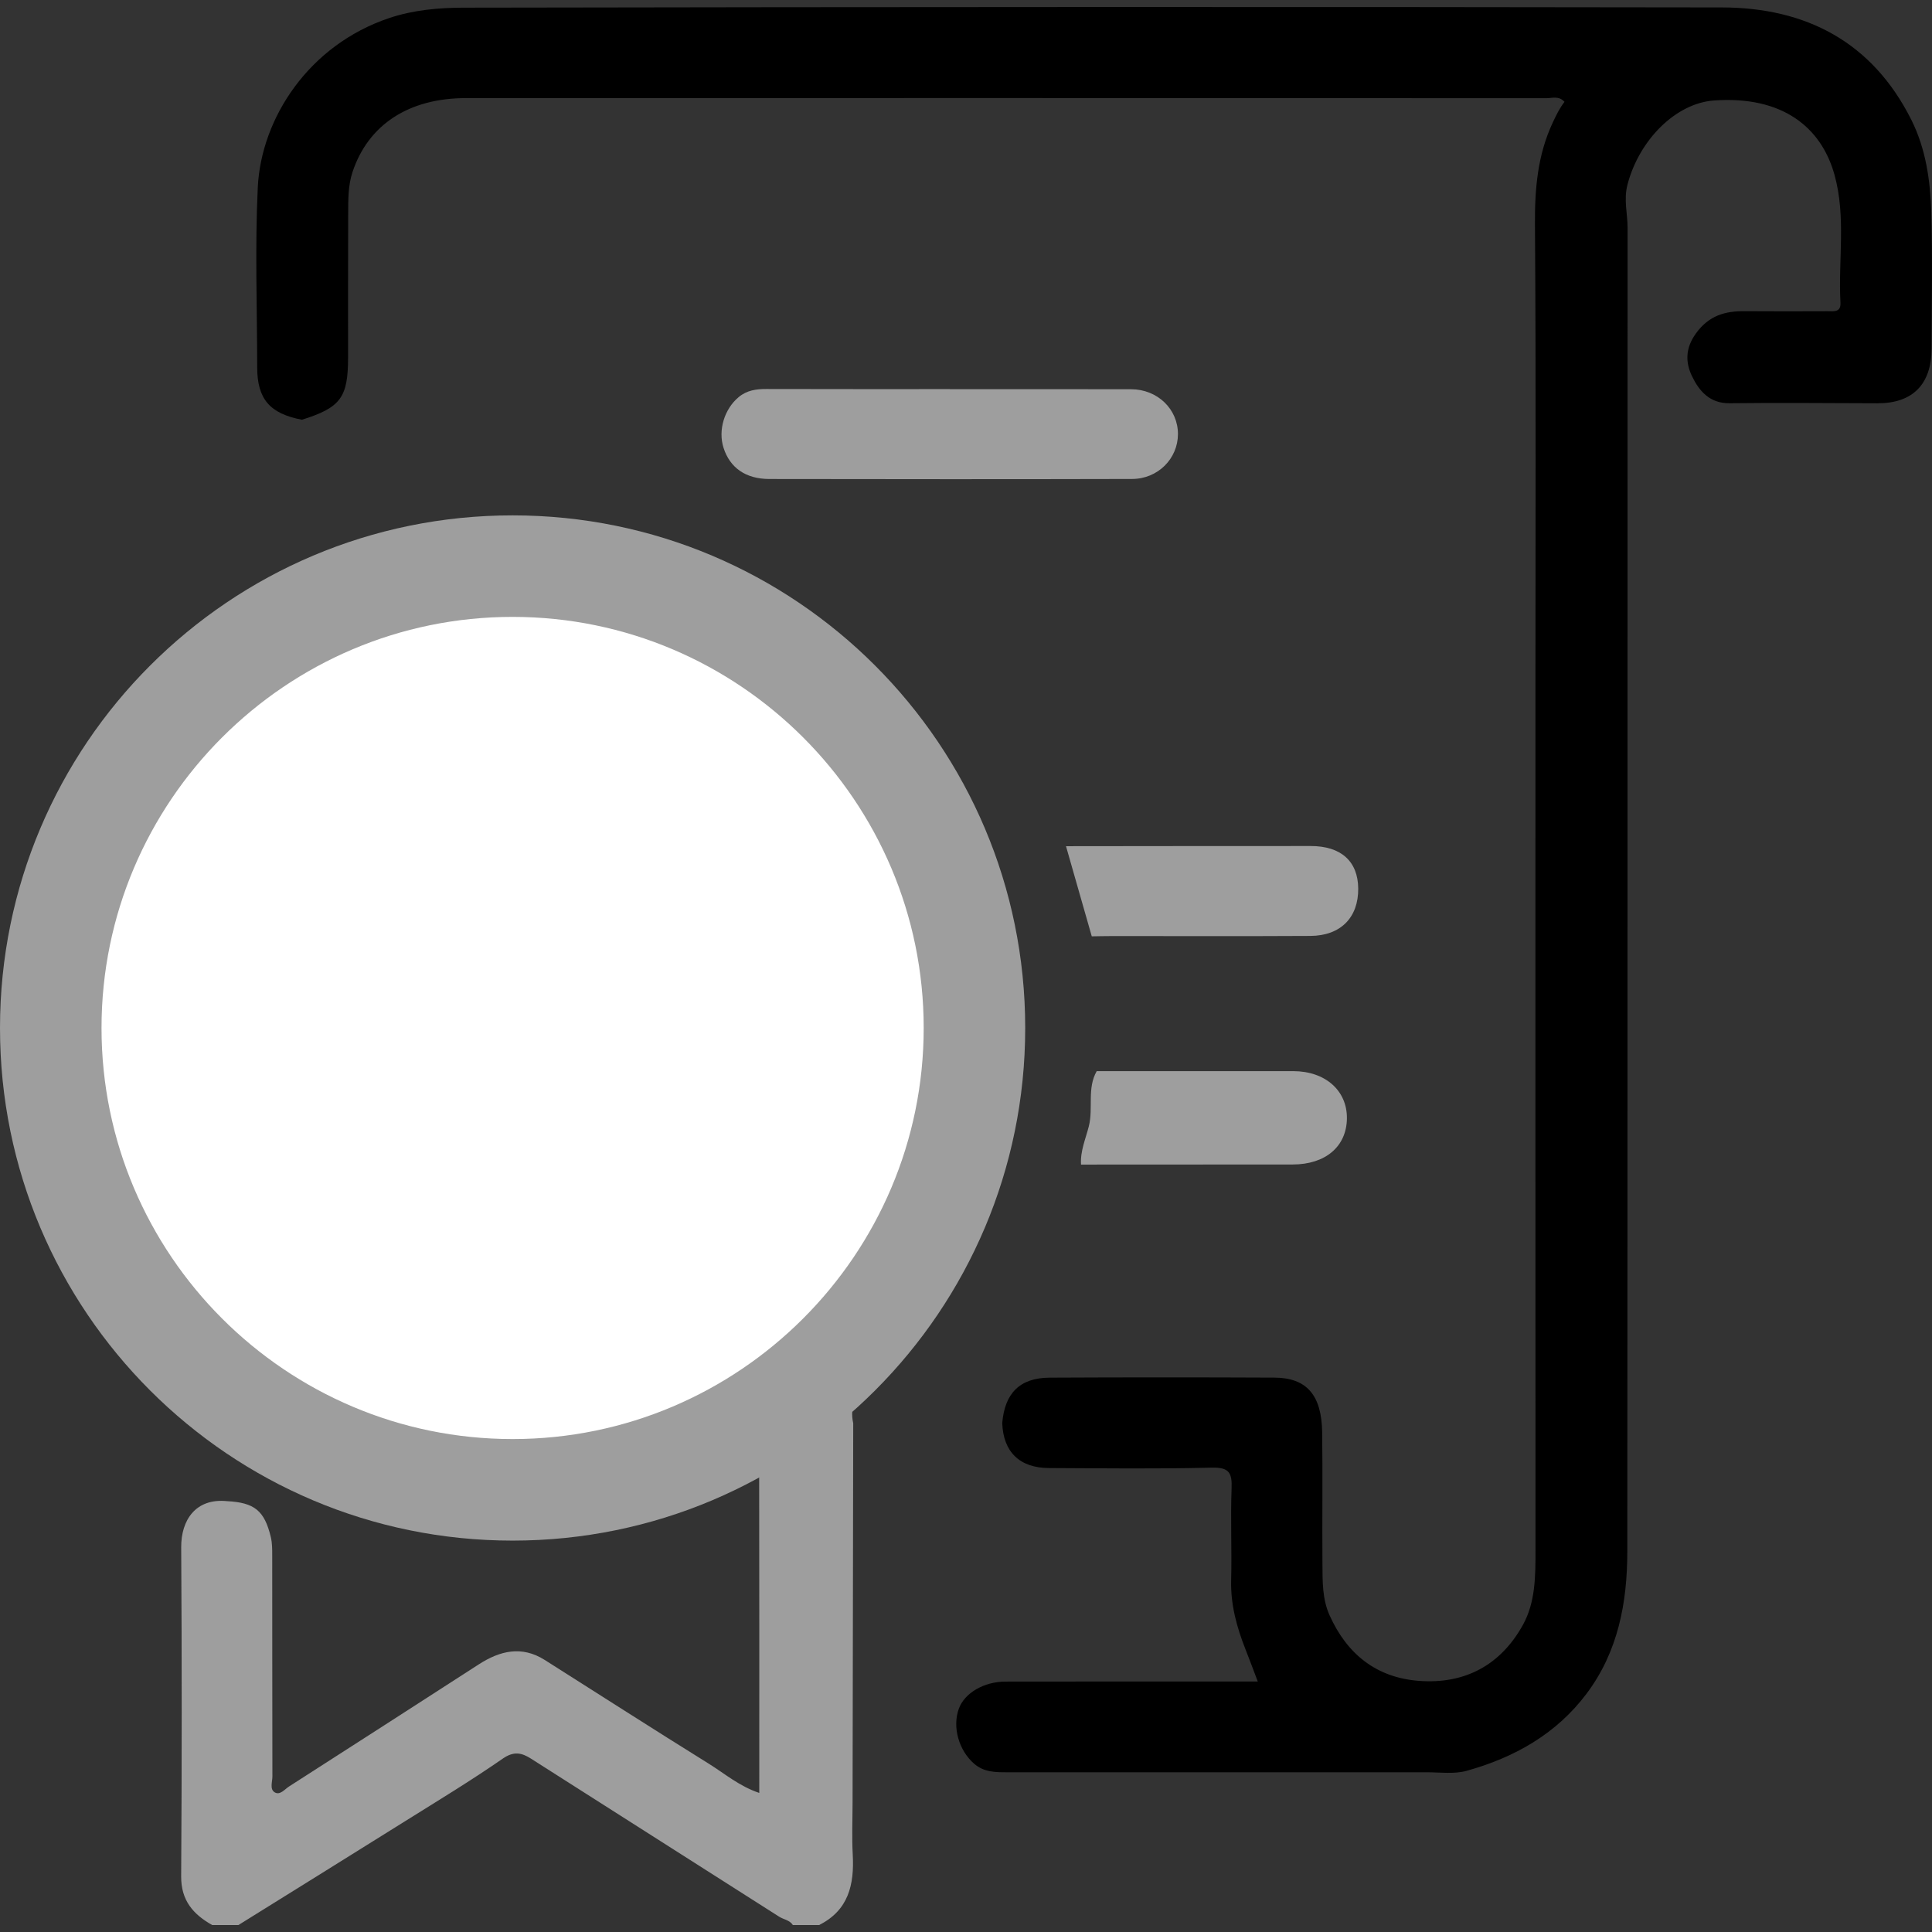 <?xml version="1.0" encoding="utf-8"?>
<!-- Generator: Adobe Illustrator 27.5.0, SVG Export Plug-In . SVG Version: 6.00 Build 0)  -->
<svg version="1.1" id="Layer_1" xmlns="http://www.w3.org/2000/svg" xmlns:xlink="http://www.w3.org/1999/xlink" x="0px" y="0px"
	 viewBox="0 0 56.693 56.693" style="enable-background:new 0 0 56.693 56.693;" xml:space="preserve">
<rect x="0" y="0" width="56.693" height="56.693" fill="#333333" stroke="none"/>
<style type="text/css">
	.st0{fill:#9E9E9E;}
	.st1{fill:#FFFFFF;}
</style>
<g>
	<path class="st0" d="M0.402,28.348c0.273-0.71,0.309-1.473,0.523-2.202c0.593-2.024,1.555-3.827,2.893-5.453
		c0.94-1.143,2.023-2.107,3.26-2.904c0.587-0.378,1.197-0.719,1.796-1.077c0.152,0.014,0.273-0.061,0.409-0.117
		c1.541-0.635,3.135-1.072,4.811-1.1c1.231-0.021,2.456-0.008,3.689,0.19c1.736,0.279,3.3,0.977,4.826,1.768
		c1.292,0.67,2.361,1.662,3.351,2.719c0.567,0.605,1.111,1.247,1.562,1.94c0.551,0.848,0.96,1.783,1.35,2.719
		c0.252,0.882,0.504,1.763,0.756,2.645c0.013,0.27,0.009,0.542,0.043,0.81c0.133,1.046,0.318,2.09,0.102,3.147
		c-0.288,0.506-0.097,1.08-0.23,1.613c-0.093,0.371-0.256,0.733-0.23,1.129c-0.334,0.385-0.368,0.88-0.527,1.335
		c-0.685,1.95-1.795,3.646-3.304,5.063c-0.367,0.345-0.554,0.697-0.445,1.191c-0.006,3.708-0.013,7.415-0.019,11.123
		c-0.001,0.511-0.023,1.024,0.005,1.534c0.048,0.878-0.121,1.635-0.988,2.068c-0.256,0-0.513,0-0.769,0
		c-0.094-0.147-0.27-0.161-0.402-0.245c-2.428-1.546-4.855-3.093-7.283-4.638c-0.272-0.173-0.502-0.227-0.829,0
		c-0.925,0.642-1.89,1.226-2.846,1.824c-1.634,1.023-3.273,2.04-4.91,3.059c-0.256,0-0.513,0-0.769,0
		c-0.558-0.314-0.916-0.721-0.911-1.431c0.021-3.218,0.021-6.435,0.001-9.653c-0.005-0.797,0.424-1.447,1.342-1.355
		c0.808,0.042,1.101,0.276,1.288,1.056c0.042,0.175,0.041,0.362,0.041,0.544c0.003,2.16,0,4.32,0.005,6.48
		c0,0.157-0.082,0.368,0.062,0.461c0.159,0.102,0.296-0.084,0.426-0.168c1.856-1.19,3.711-2.384,5.563-3.58
		c0.625-0.404,1.264-0.561,1.942-0.132c1.603,1.015,3.199,2.041,4.81,3.042c0.47,0.292,0.9,0.664,1.484,0.859
		c0-3.119,0.003-6.191-0.003-9.263c-0.001-0.498-0.294-0.178-0.426-0.109c-2.979,1.555-6.125,1.931-9.414,1.389
		c-1.134-0.187-2.204-0.545-3.254-1.004c-0.868-0.38-1.64-0.933-2.503-1.319c-0.069-0.084-0.125-0.186-0.21-0.248
		c-1.396-1.029-2.599-2.246-3.567-3.685c-1.064-1.582-1.86-3.279-2.186-5.175c-0.083-0.483-0.209-0.96-0.315-1.439
		C0.402,30.62,0.402,29.484,0.402,28.348z M13.722,42.219c4.628-0.018,7.486-1.191,9.832-3.474c2.778-2.704,3.948-6.107,3.551-9.916
		c-0.56-5.367-4.775-10.331-11.212-10.683C8.06,17.717,3.309,23.707,3.048,29.631C2.739,36.608,8.547,42.301,13.722,42.219z"/>
	<path d="M29.41,41.762c0.072-0.883,0.519-1.331,1.391-1.336c2.198-0.011,4.396-0.011,6.593-0.001
		c0.948,0.004,1.389,0.509,1.404,1.61c0.017,1.282-0.002,2.564,0.008,3.846c0.004,0.514-0.009,1.034,0.211,1.523
		c0.511,1.132,1.365,1.821,2.611,1.919c1.354,0.106,2.41-0.461,3.064-1.648c0.364-0.66,0.366-1.423,0.366-2.17
		c-0.004-8.37-0.002-16.74-0.002-25.11c0-4.597,0.019-9.194-0.014-13.791c-0.008-1.052,0.074-2.053,0.525-3.014
		c0.099-0.211,0.2-0.418,0.342-0.602c-0.169-0.185-0.364-0.106-0.533-0.106C34.807,2.877,24.239,2.876,13.671,2.879
		c-1.679,0-2.868,0.783-3.328,2.173c-0.13,0.394-0.124,0.806-0.126,1.213c-0.006,1.41-0.002,2.821-0.003,4.231
		c-0.001,1.171-0.219,1.464-1.354,1.821c-0.942-0.179-1.312-0.607-1.313-1.538C7.545,9.019,7.48,7.258,7.564,5.504
		C7.662,3.466,9.065,1.321,11.42,0.53c0.715-0.24,1.457-0.303,2.18-0.305c12.308-0.022,24.617-0.027,36.925-0.007
		c2.469,0.004,4.414,1.011,5.561,3.297c0.426,0.85,0.557,1.778,0.585,2.707c0.04,1.336,0.013,2.674,0.009,4.011
		c-0.003,1.047-0.558,1.603-1.583,1.601c-1.447-0.003-2.894-0.019-4.341-0.001c-0.591,0.008-0.9-0.366-1.107-0.797
		c-0.191-0.4-0.2-0.817,0.119-1.255c0.383-0.527,0.857-0.656,1.44-0.65c0.806,0.007,1.612,0.003,2.418,0.001
		c0.178,0,0.397,0.042,0.381-0.249c-0.069-1.253,0.17-2.518-0.177-3.76c-0.39-1.393-1.53-2.315-3.529-2.175
		c-1.13,0.079-2.199,1.159-2.542,2.462c-0.119,0.452,0.001,0.851,0.001,1.273c-0.003,12.949,0.001,25.898-0.008,38.848
		c-0.001,1.492-0.269,2.934-1.193,4.165c-0.889,1.186-2.121,1.877-3.521,2.267c-0.365,0.102-0.777,0.043-1.168,0.043
		c-4.103,0.002-8.206,0.002-12.308,0c-0.344,0-0.685,0.002-0.975-0.249c-0.451-0.391-0.651-1.08-0.447-1.626
		c0.168-0.451,0.733-0.785,1.364-0.786c2.253-0.004,4.506-0.002,6.759-0.002c0.199,0,0.398,0,0.645,0
		c-0.13-0.342-0.239-0.64-0.356-0.934c-0.259-0.655-0.443-1.32-0.425-2.038c0.023-0.897-0.021-1.796,0.013-2.692
		c0.018-0.458-0.07-0.625-0.583-0.612c-1.592,0.04-3.187,0.019-4.78,0.012C29.919,43.074,29.441,42.605,29.41,41.762z"/>
	<path class="st0" d="M31.281,24.831c2.394-0.002,4.788-0.006,7.182-0.005c0.89,0,1.386,0.449,1.393,1.247
		c0.007,0.851-0.516,1.386-1.404,1.391c-1.937,0.011-3.874,0.003-5.812,0.004c-0.201,0-0.402,0.005-0.603,0.008
		C31.786,26.594,31.533,25.712,31.281,24.831z"/>
	<path class="st0" d="M32.182,31.432c1.923,0,3.847-0.001,5.77,0c0.937,0.001,1.58,0.57,1.572,1.385
		c-0.008,0.826-0.627,1.353-1.592,1.354c-2.07,0.002-4.14,0.002-6.21,0.003c-0.026-0.396,0.137-0.758,0.23-1.129
		C32.085,32.512,31.894,31.938,32.182,31.432z"/>
	<path class="st0" d="M27.87,11.421c1.774,0,3.548-0.003,5.322,0.001c0.776,0.002,1.377,0.586,1.374,1.32
		c-0.003,0.716-0.588,1.311-1.345,1.313c-3.548,0.009-7.096,0.007-10.644,0.001c-0.7-0.001-1.158-0.332-1.345-0.914
		c-0.166-0.518,0.024-1.138,0.441-1.487c0.242-0.203,0.518-0.241,0.819-0.24c1.792,0.005,3.585,0.003,5.377,0.003
		C27.87,11.418,27.87,11.419,27.87,11.421z"/>
	<g>
		<path class="st1" d="M15.042,43.718c-7.473,0-13.553-6.08-13.553-13.553s6.08-13.553,13.553-13.553s13.553,6.08,13.553,13.553
			S22.515,43.718,15.042,43.718z"/>
		<path class="st0" d="M15.042,18.102c6.652,0,12.063,5.412,12.063,12.063s-5.412,12.063-12.063,12.063S2.979,36.817,2.979,30.166
			S8.39,18.102,15.042,18.102 M15.042,15.123C6.735,15.123,0,21.858,0,30.166s6.735,15.042,15.042,15.042
			s15.042-6.735,15.042-15.042S23.35,15.123,15.042,15.123L15.042,15.123z"/>
	</g>
</g>
</svg>
